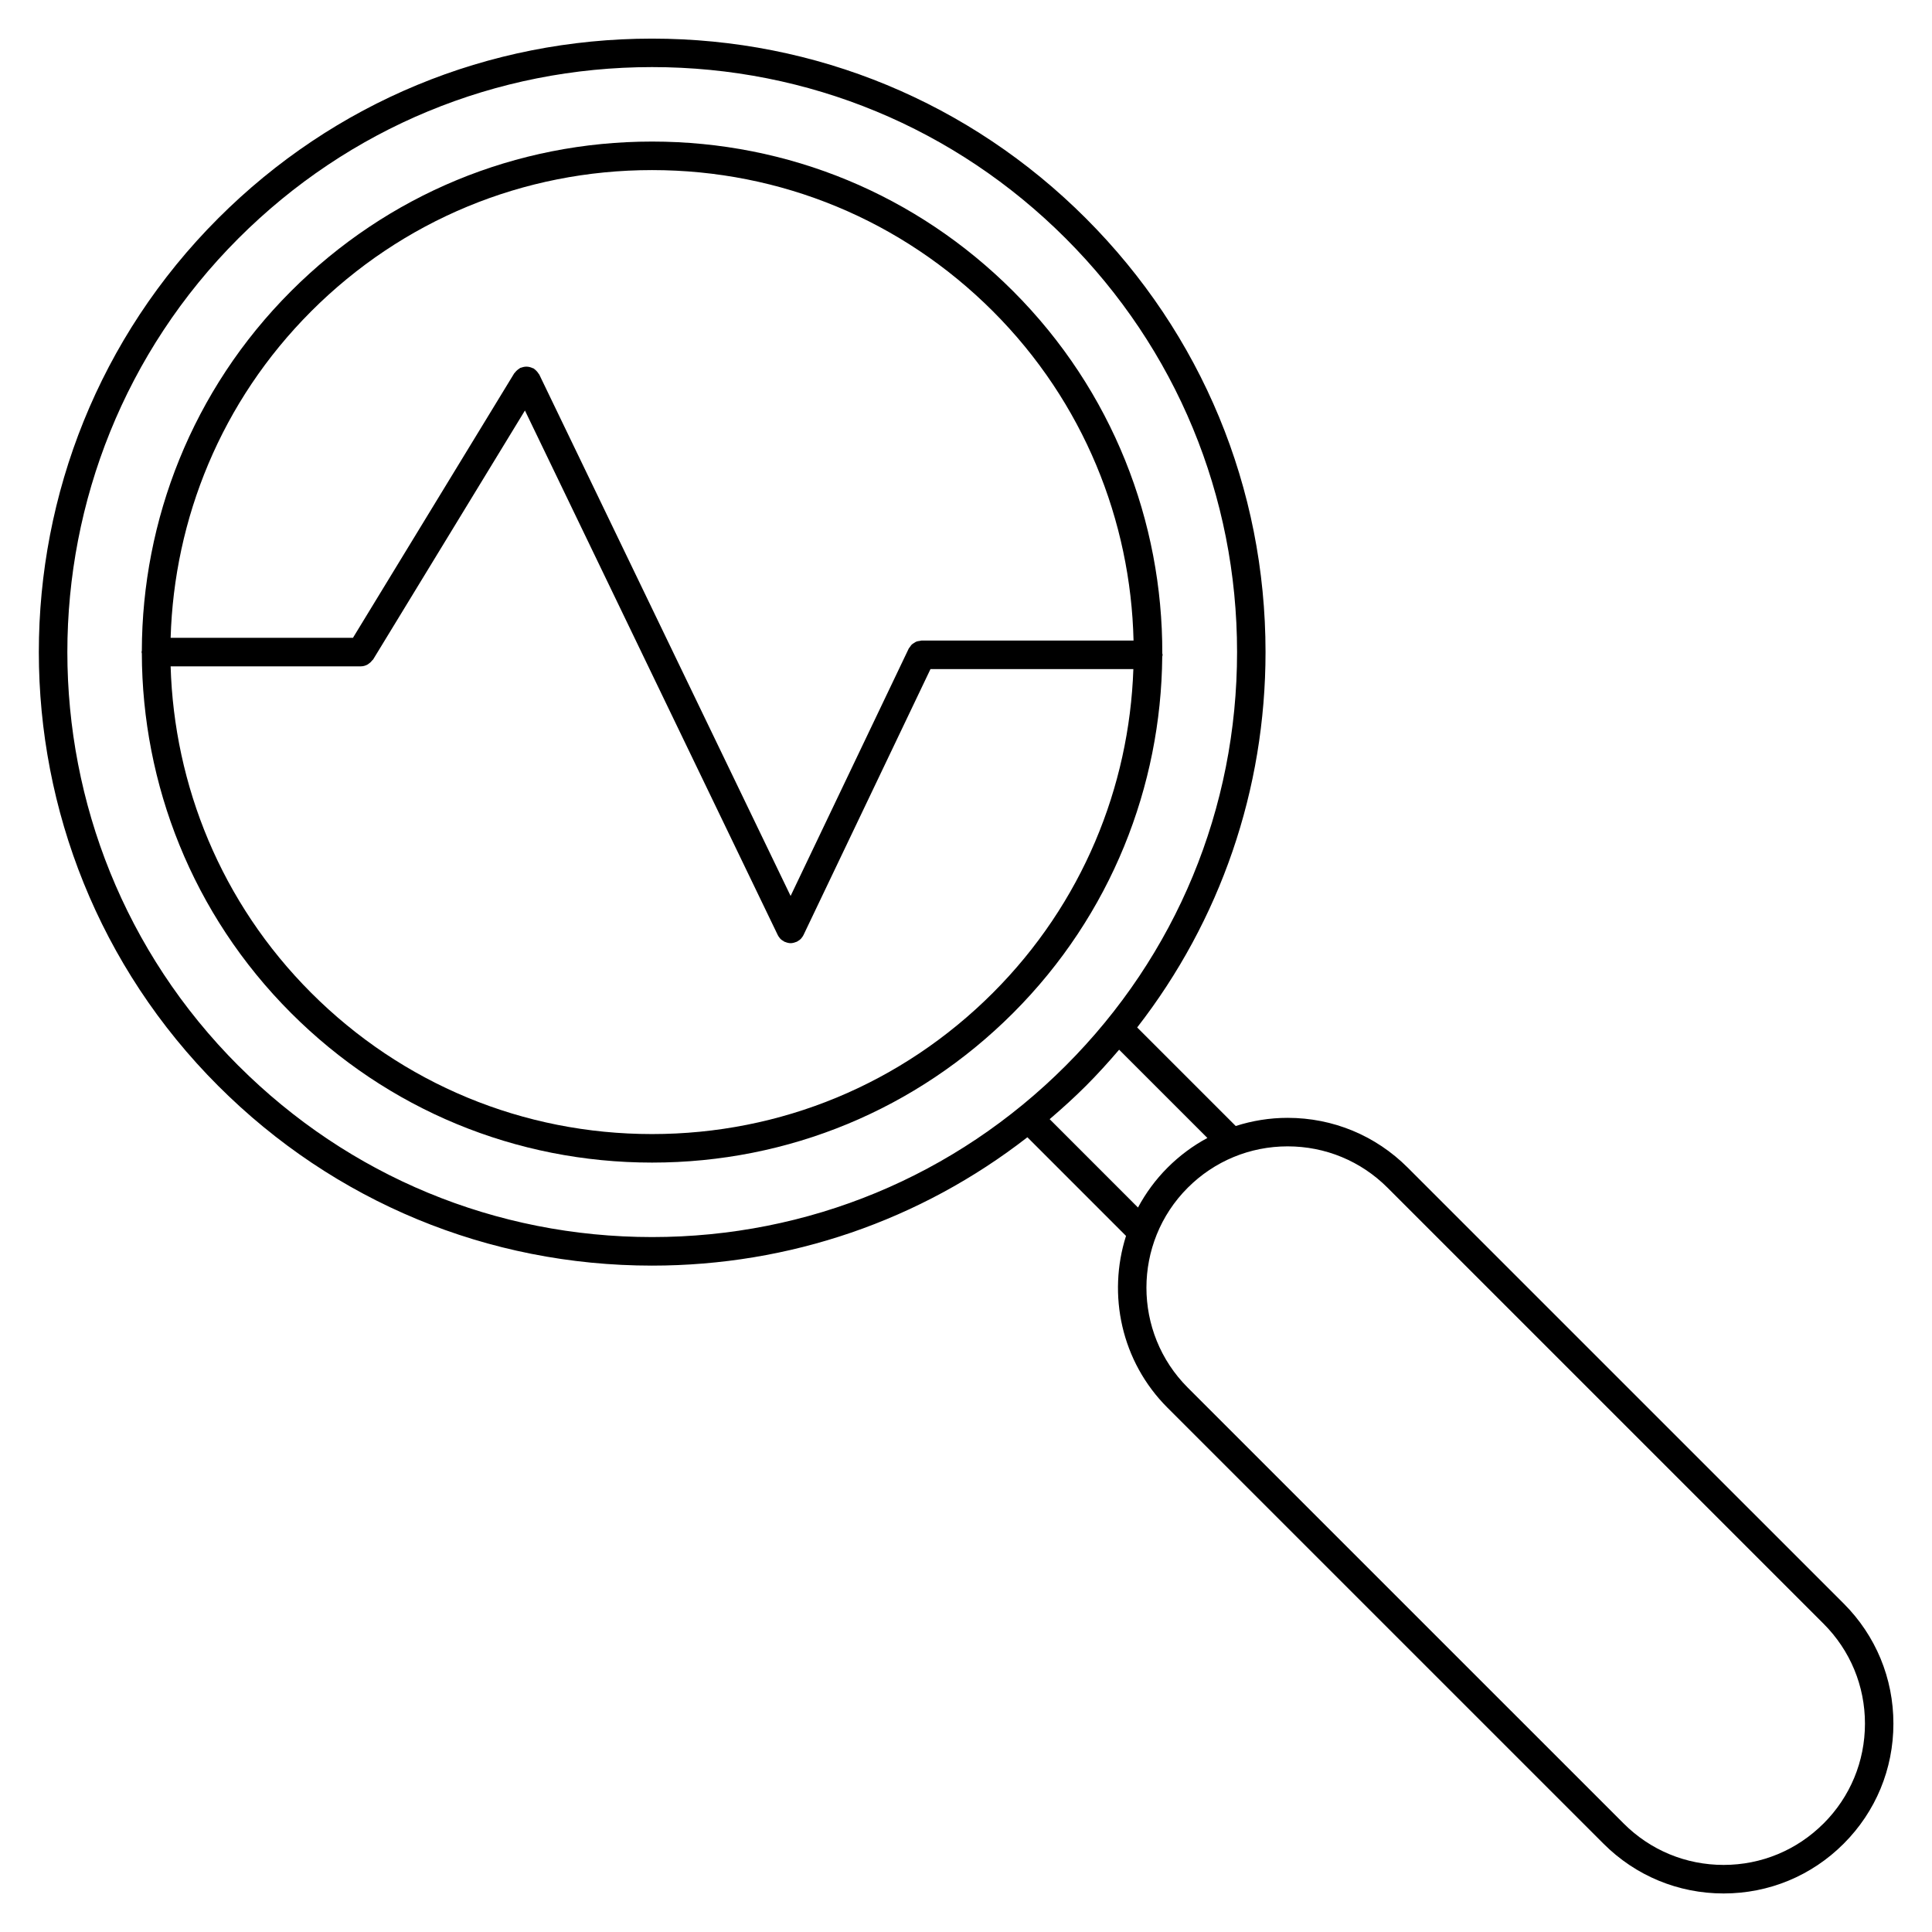 <?xml version="1.0" encoding="UTF-8"?>
<!-- Uploaded to: ICON Repo, www.svgrepo.com, Generator: ICON Repo Mixer Tools -->
<svg fill="#000000" width="800px" height="800px" version="1.1" viewBox="144 144 512 512" xmlns="http://www.w3.org/2000/svg">
 <g>
  <path d="m632.59 568.95-115.54-115.53c-8.5-8.5-19.801-13.18-31.82-13.18-4.734 0-9.355 0.754-13.75 2.16l-26.117-26.117c22.031-28.359 34.016-62.984 34.016-99.477 0-43.43-16.914-84.258-47.625-114.96-30.707-30.707-71.535-47.613-114.96-47.613s-84.258 16.906-114.96 47.613c-63.391 63.395-63.391 166.54 0 229.93 30.707 30.711 71.535 47.625 114.96 47.625 36.492 0 71.117-11.984 99.477-34.016l26.137 26.145c-4.941 15.543-1.305 33.246 11 45.543l115.54 115.53c8.504 8.504 19.805 13.184 31.82 13.184 12.027 0 23.328-4.684 31.82-13.184 8.504-8.5 13.184-19.801 13.184-31.82 0.008-12.027-4.68-23.328-13.176-31.832zm-425.41-142.52c-60.441-60.445-60.441-158.8 0-219.25 29.281-29.277 68.215-45.402 109.62-45.402 41.406 0 80.344 16.125 109.62 45.402 29.285 29.281 45.414 68.215 45.414 109.62 0 41.406-16.125 80.344-45.414 109.62-29.281 29.285-68.215 45.414-109.62 45.414-41.402-0.004-80.336-16.129-109.62-45.418zm214.99 14.16c3.285-2.812 6.508-5.723 9.598-8.812 3.09-3.09 6-6.312 8.812-9.598l23.391 23.391c-3.836 2.062-7.391 4.695-10.555 7.859-3.203 3.203-5.801 6.777-7.84 10.578zm205.08 186.66c-7.074 7.074-16.48 10.973-26.48 10.973s-19.406-3.894-26.48-10.973l-115.53-115.52c-14.594-14.594-14.594-38.359 0-52.965 7.074-7.07 16.48-10.969 26.48-10.969s19.41 3.894 26.48 10.969l115.54 115.54c7.074 7.074 10.973 16.48 10.973 26.48-0.008 10-3.902 19.398-10.98 26.473z"/>
  <path d="m452.1 317.54c0-0.137-0.066-0.25-0.082-0.387 0.09-34.758-13.094-69.547-39.555-96.012-25.555-25.555-59.531-39.625-95.664-39.625-36.129 0-70.102 14.07-95.656 39.625-26.285 26.285-39.465 60.785-39.555 95.316-0.012 0.121-0.07 0.227-0.07 0.352s0.059 0.23 0.07 0.352c0.09 34.527 13.27 69.027 39.555 95.312 25.555 25.555 59.523 39.625 95.664 39.625 36.137 0 70.109-14.07 95.664-39.625 26.062-26.062 39.223-60.207 39.535-94.438 0.012-0.176 0.094-0.32 0.094-0.496zm-225.62-91.055c24.129-24.121 56.199-37.41 90.32-37.41 34.117 0 66.195 13.285 90.324 37.406 24.129 24.129 36.531 55.59 37.277 87.273h-56.184c-0.191 0-0.352 0.082-0.539 0.105-0.281 0.039-0.559 0.066-0.82 0.168-0.223 0.086-0.406 0.23-0.609 0.359-0.211 0.133-0.43 0.242-0.613 0.414-0.203 0.191-0.332 0.422-0.488 0.648-0.105 0.156-0.258 0.277-0.336 0.453l-31.293 65.535-66.609-138.18c-0.051-0.102-0.137-0.16-0.195-0.25-0.125-0.215-0.281-0.414-0.453-0.605-0.176-0.195-0.352-0.367-0.562-0.516-0.086-0.062-0.133-0.156-0.227-0.211-0.109-0.07-0.242-0.078-0.363-0.133-0.238-0.109-0.469-0.203-0.719-0.262-0.238-0.062-0.469-0.09-0.707-0.105-0.238-0.012-0.457 0-0.695 0.031-0.262 0.039-0.508 0.098-0.754 0.195-0.121 0.047-0.25 0.035-0.367 0.098-0.102 0.047-0.156 0.137-0.25 0.191-0.227 0.125-0.418 0.273-0.613 0.453-0.188 0.176-0.359 0.348-0.508 0.551-0.062 0.086-0.156 0.145-0.219 0.234l-42.742 70.105h-48.316c0.922-31.438 13.32-62.605 37.262-86.547zm180.64 180.64c-24.129 24.129-56.203 37.414-90.324 37.414-34.113 0-66.191-13.285-90.316-37.414-23.941-23.941-36.336-55.105-37.262-86.539h50.438c0.605 0 1.152-0.176 1.668-0.43 0.141-0.07 0.258-0.176 0.387-0.262 0.371-0.246 0.684-0.543 0.945-0.906 0.059-0.086 0.168-0.121 0.223-0.211l40.234-65.988 67.012 139.03c0.141 0.289 0.324 0.535 0.52 0.77 0.031 0.035 0.047 0.074 0.074 0.109 0.309 0.336 0.672 0.594 1.062 0.797 0.047 0.023 0.074 0.07 0.121 0.09 0.055 0.023 0.121 0.016 0.176 0.039 0.457 0.195 0.941 0.324 1.441 0.328h0.004 0.004c0.504 0 0.988-0.137 1.449-0.328 0.059-0.023 0.121-0.016 0.18-0.039 0.047-0.02 0.074-0.066 0.121-0.09 0.395-0.207 0.754-0.465 1.059-0.801 0.031-0.035 0.047-0.082 0.074-0.109 0.195-0.238 0.379-0.484 0.516-0.77l33.66-70.492h53.766c-1.074 31.18-13.473 62.047-37.23 85.801z"/>
 </g>
</svg>